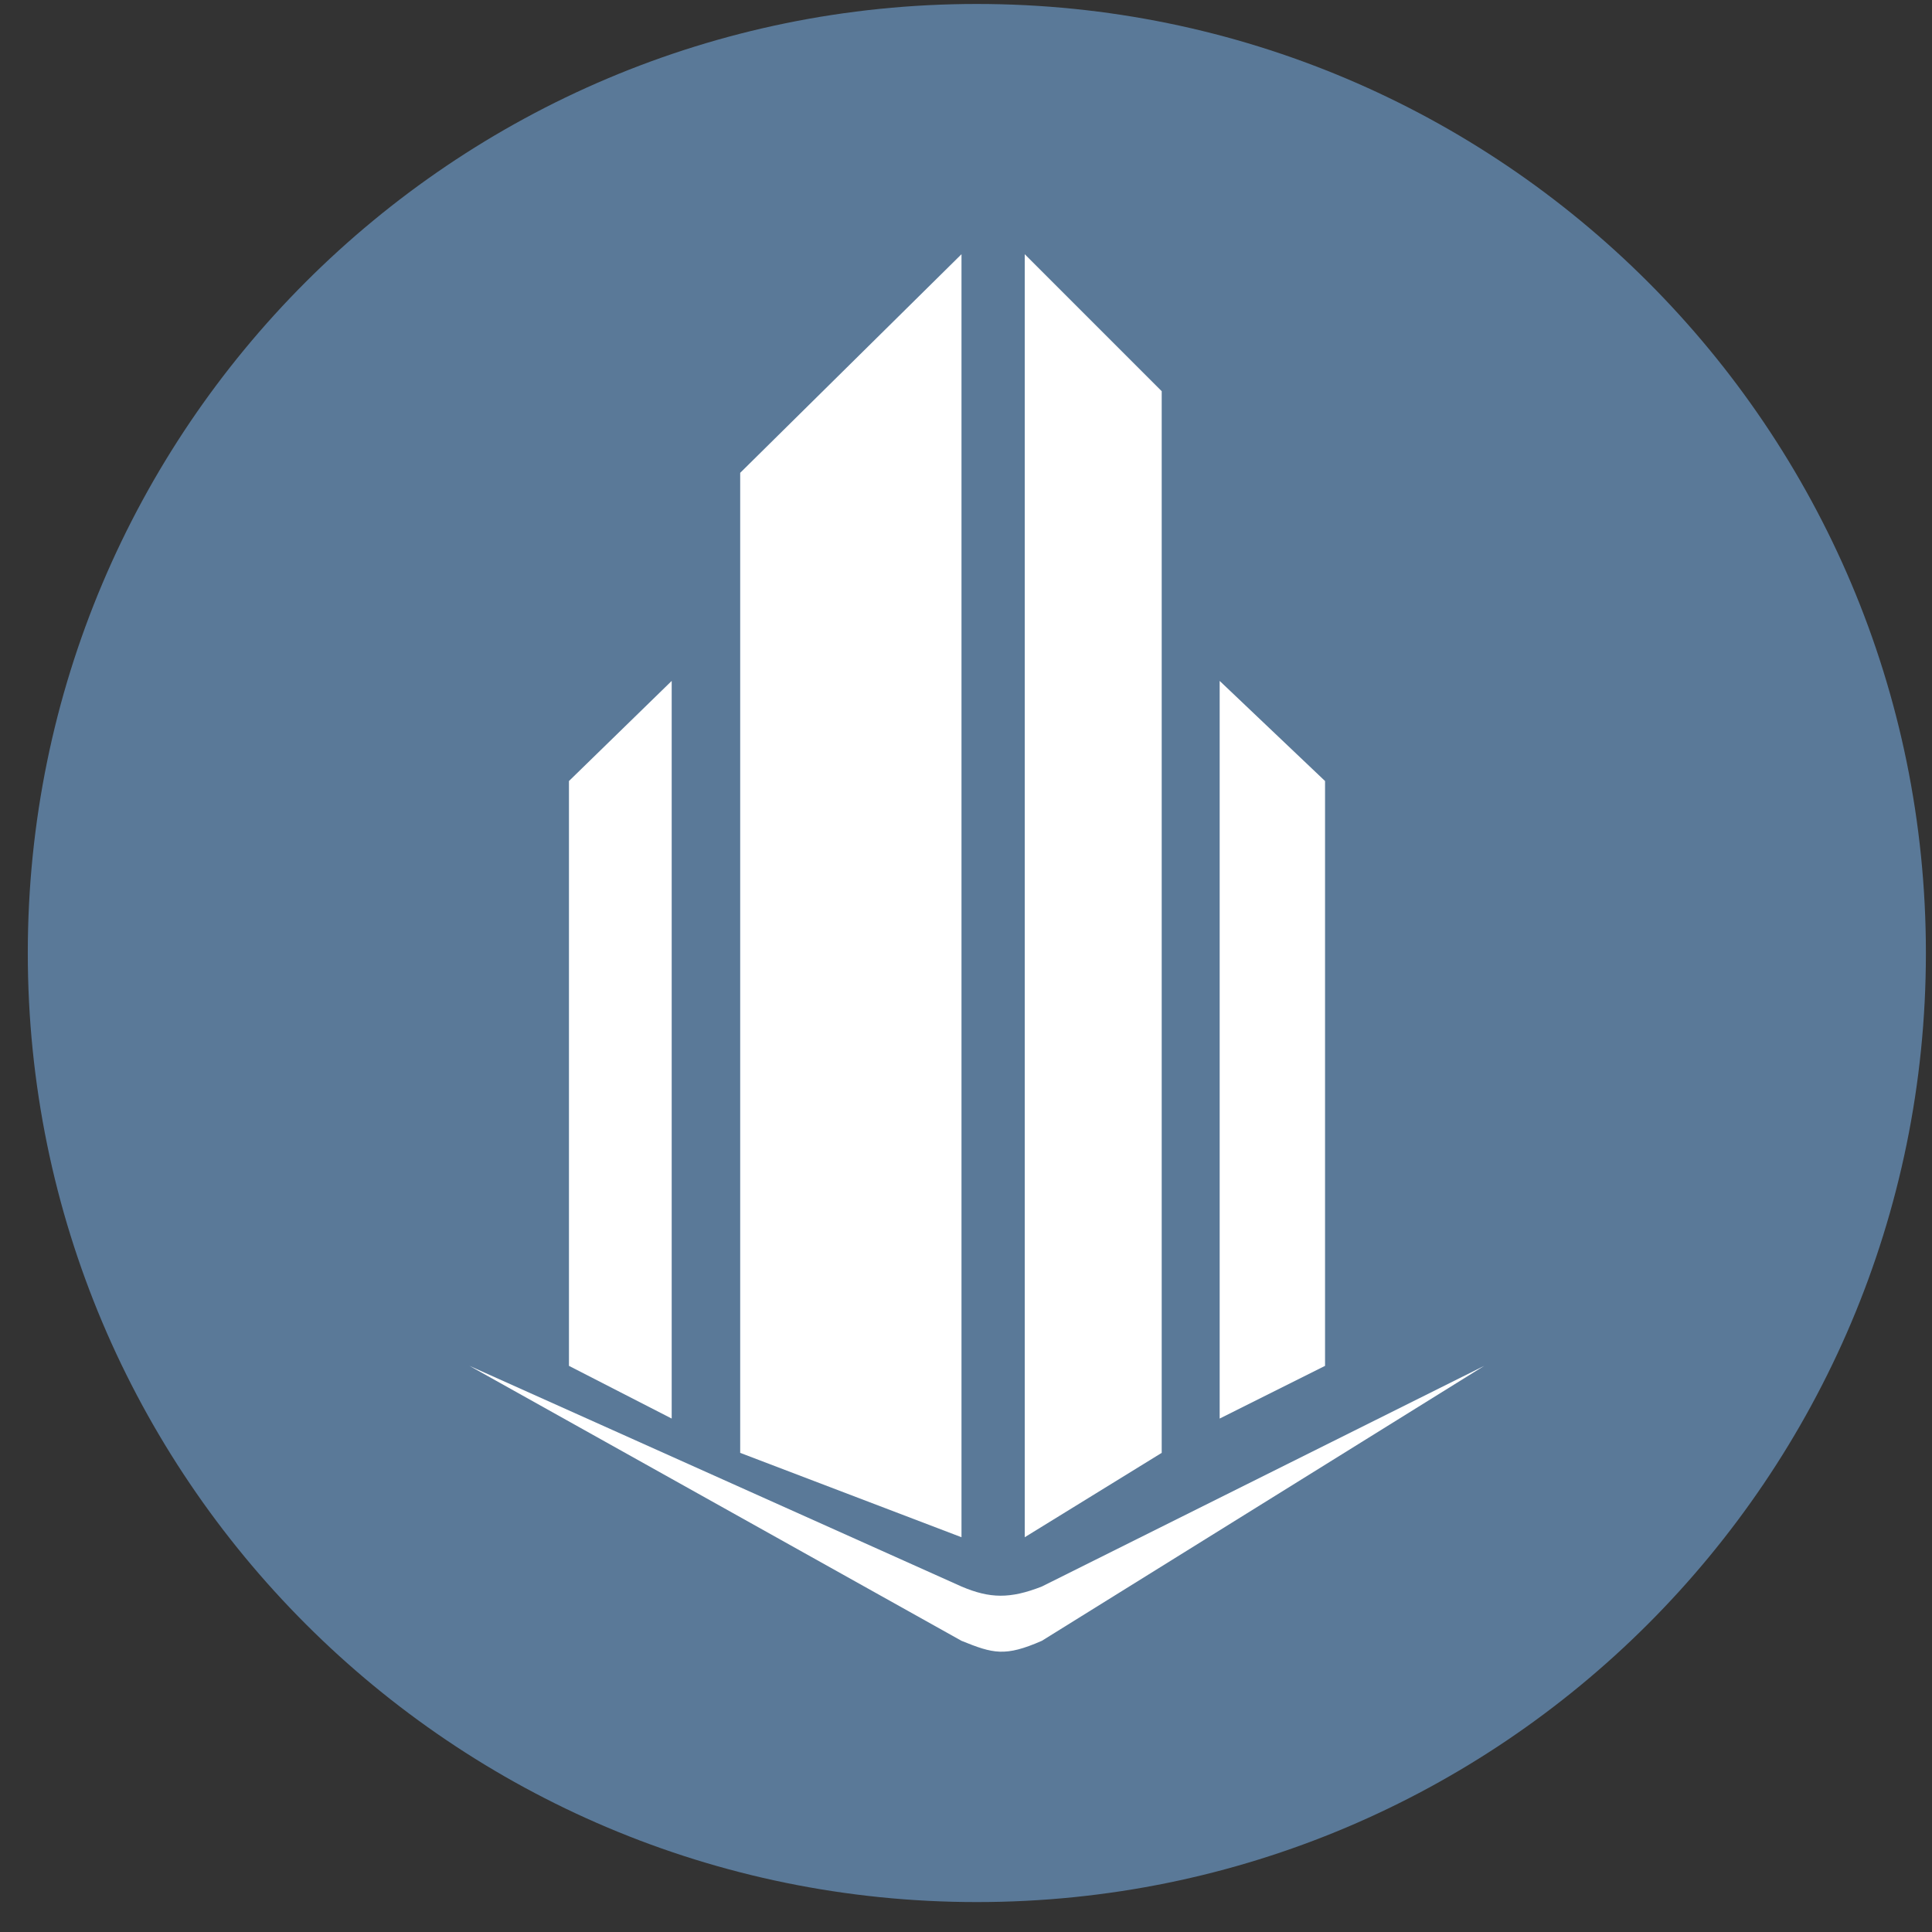 <svg width="57" height="57" viewBox="0 0 57 57" fill="none" xmlns="http://www.w3.org/2000/svg">
<rect x="0" y="0" width="57" height="57" fill="#333333" stroke="none"/>
<g clip-path="url(#clip0_2926_684)">
<path d="M56.82 28.117C56.82 12.653 44.284 0.117 28.82 0.117C13.356 0.117 0.82 12.653 0.82 28.117C0.82 43.581 13.356 56.117 28.82 56.117C44.284 56.117 56.82 43.581 56.82 28.117Z" fill="#5A7998"/>
<path d="M16.786 40.297V23.043L19.817 20.089V41.852L16.786 40.297Z" fill="white"/>
<path d="M21.838 13.95V42.864L28.367 45.353V7.5L21.838 13.95Z" fill="white"/>
<path d="M30.233 7.5V45.353L34.274 42.864V11.542L30.233 7.5Z" fill="white"/>
<path d="M35.984 20.089V41.852L39.093 40.297V23.043L35.984 20.089Z" fill="white"/>
<path d="M28.367 48.409L13.851 40.297L28.367 46.807C29.207 47.164 29.802 47.174 30.738 46.807L43.789 40.297L30.738 48.409C29.653 48.884 29.302 48.788 28.367 48.409Z" fill="white"/>
</g>
<defs>
<clipPath id="clip0_2926_684">
<rect width="56" height="56" fill="white" transform="translate(0.82 0.117)"/>
</clipPath>
</defs>
</svg>
